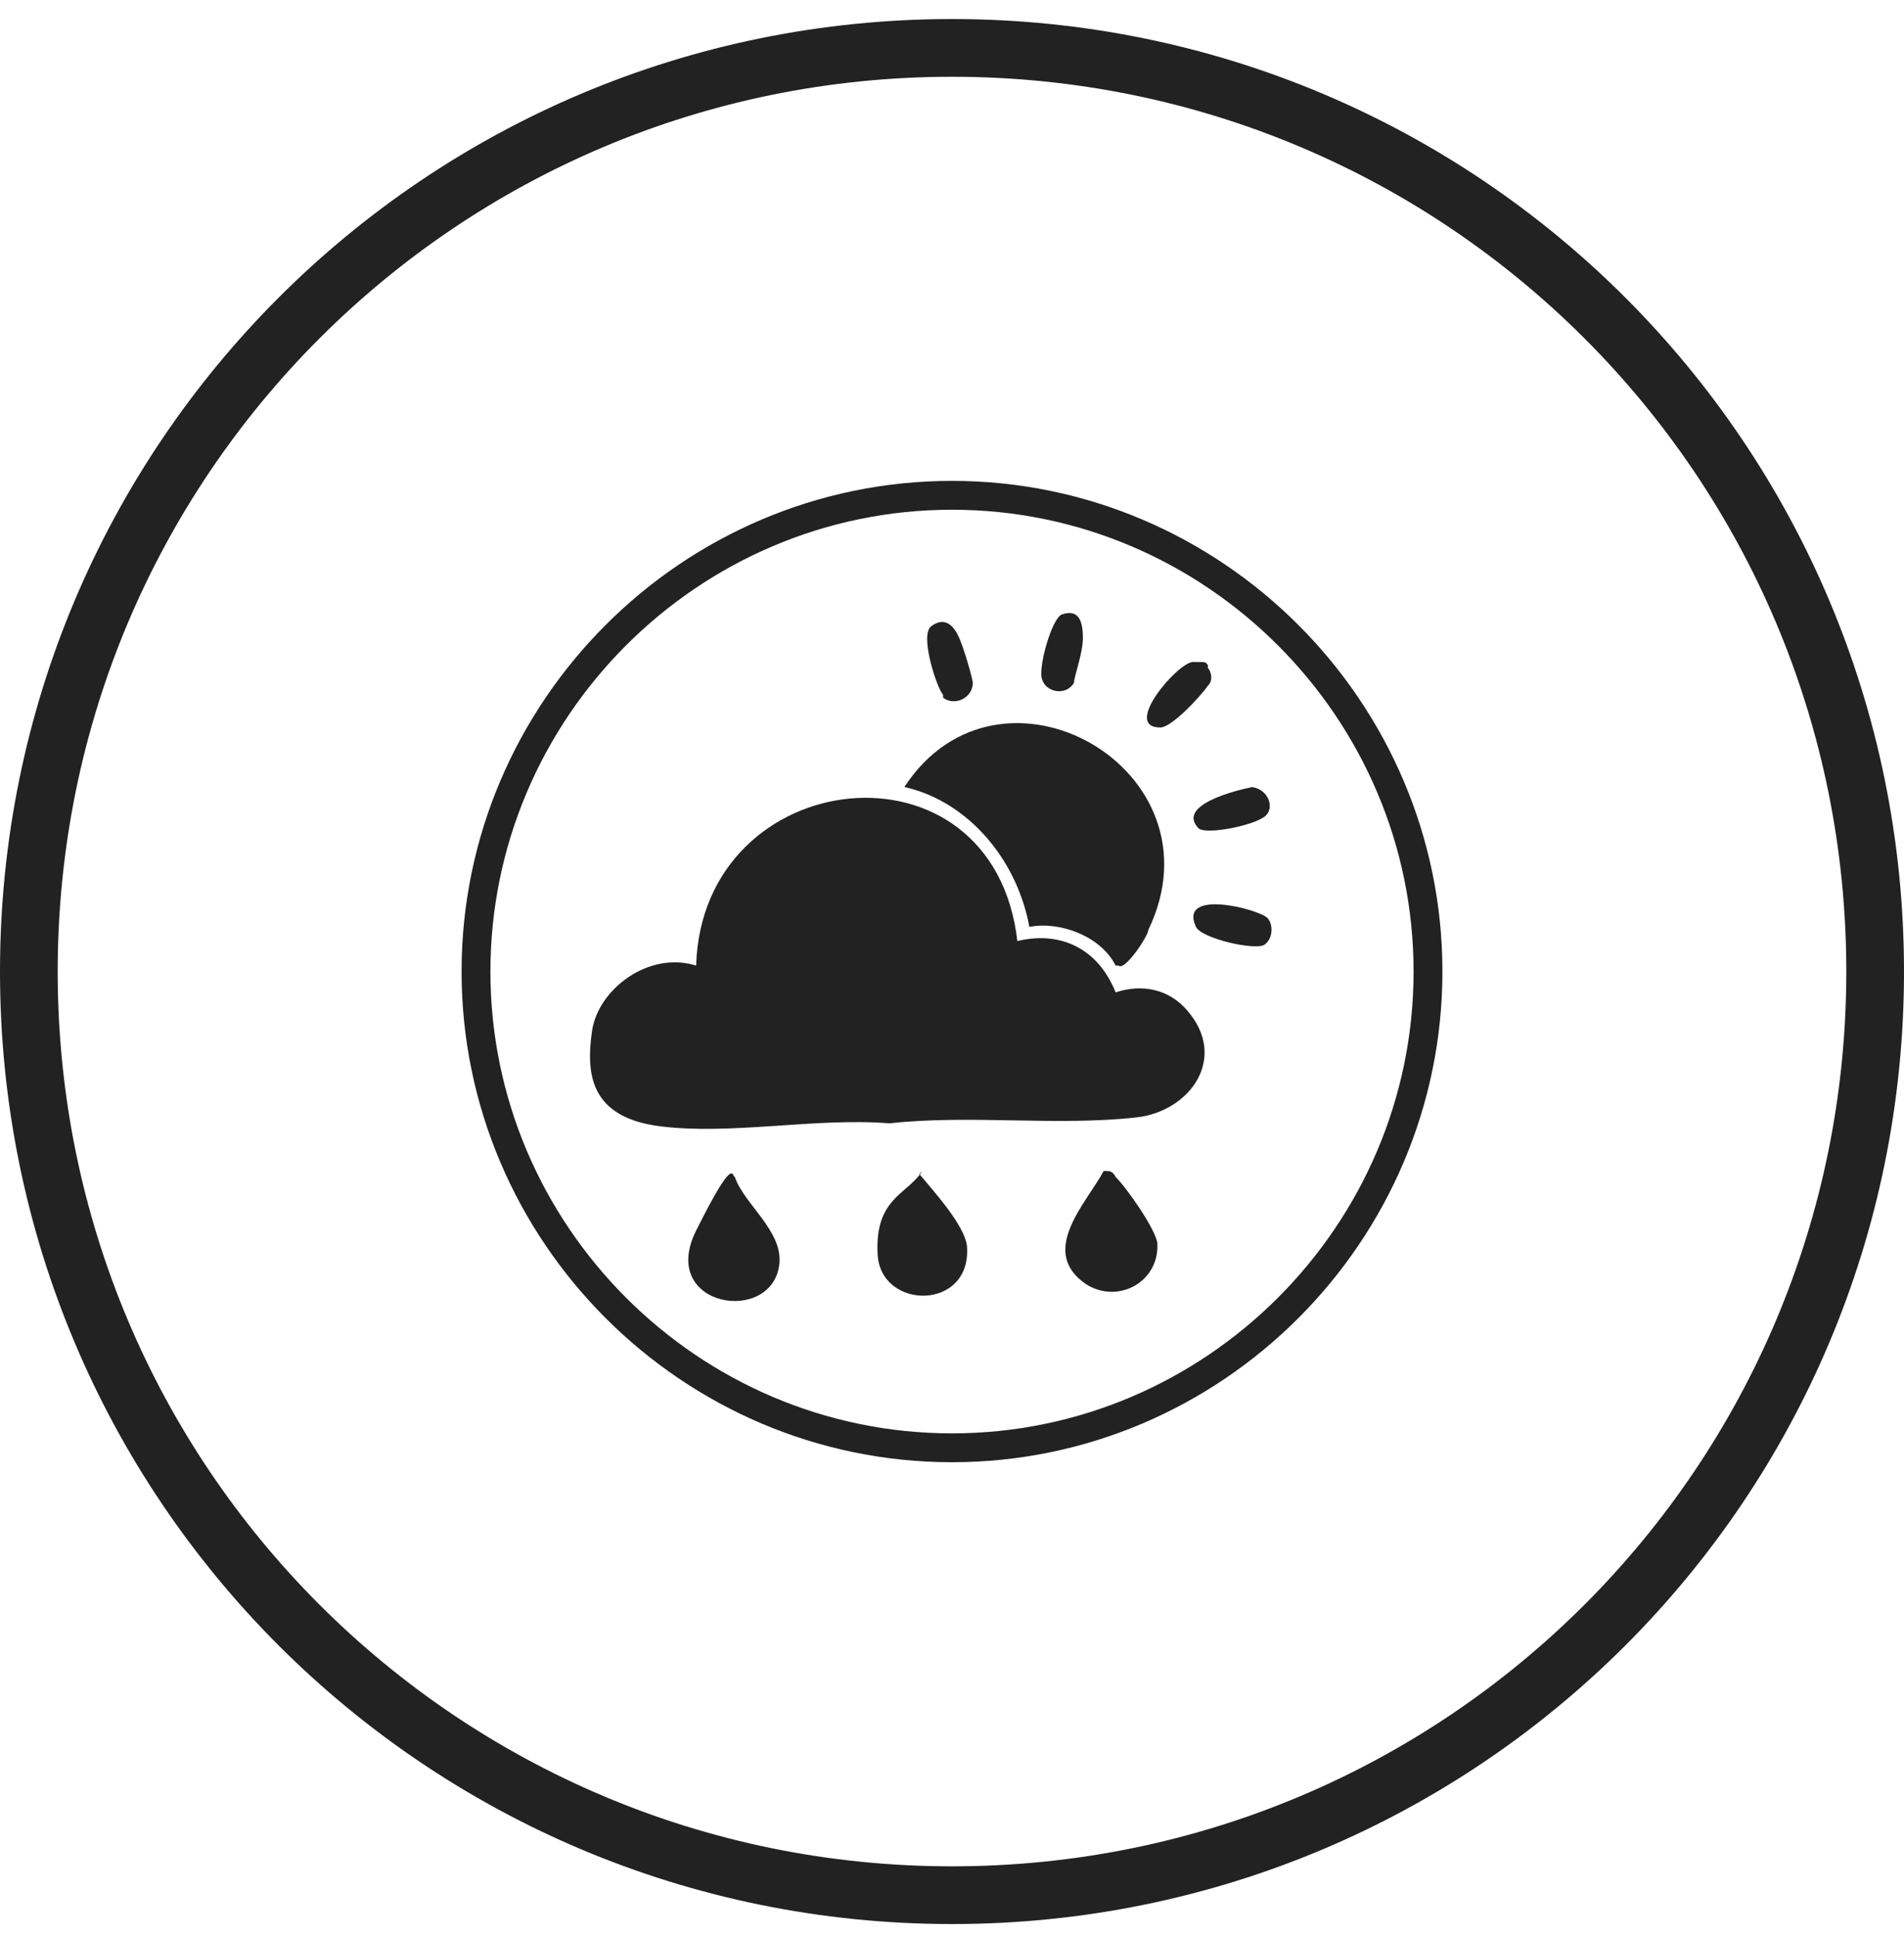 <svg width="60" height="61" viewBox="0 0 60 61" fill="none" xmlns="http://www.w3.org/2000/svg">
<g clip-path="url(#clip0_1_1656)">
<path d="M30 59.691C46.091 59.691 59.091 46.691 59.091 30.6C59.091 14.509 46.091 1.509 30 1.509C13.909 1.509 0.909 14.509 0.909 30.6C0.909 46.691 13.909 59.691 30 59.691Z" stroke="#222222" stroke-width="1.818"/>
<path d="M30 15.6C21.75 15.6 15 22.35 15 30.6C15 38.85 21.75 45.6 30 45.6C38.25 45.6 45 38.85 45 30.6C45 22.35 38.25 15.6 30 15.6Z" stroke="#222222" stroke-width="0.909" stroke-miterlimit="10"/>
<path d="M31.969 29.662C33.375 29.287 34.594 29.85 35.156 31.256C36 30.975 36.844 31.162 37.406 31.819C38.719 33.319 37.5 35.006 35.812 35.194C33.281 35.475 30.562 35.1 28.031 35.381C25.687 35.194 23.062 35.756 20.812 35.475C18.562 35.194 18.469 33.787 18.656 32.475C18.844 31.162 20.437 29.944 21.937 30.412C22.125 24.037 31.312 23.006 32.062 29.662H31.969Z" fill="#222222"/>
<path d="M35.156 30.412C34.688 29.475 33.375 29.006 32.438 29.194C32.062 27.131 30.562 25.256 28.5 24.787C31.5 20.194 38.625 24.225 36.188 29.287C36.188 29.475 35.438 30.6 35.25 30.412H35.156Z" fill="#222222"/>
<path d="M34.781 36.881C34.969 36.881 35.062 36.881 35.156 37.069C35.531 37.444 36.375 38.663 36.469 39.131C36.562 40.35 35.25 41.1 34.219 40.444C32.719 39.413 34.219 37.913 34.781 36.881Z" fill="#222222"/>
<path d="M23.156 37.068C23.438 37.912 24.656 38.756 24.562 39.787C24.375 41.756 20.719 41.193 21.938 38.756C23.156 36.318 23.062 37.068 23.156 37.068Z" fill="#222222"/>
<path d="M28.969 36.975C29.438 37.538 30.375 38.569 30.469 39.225C30.656 41.288 27.75 41.288 27.656 39.506C27.562 37.725 28.594 37.631 29.062 36.881L28.969 36.975Z" fill="#222222"/>
<path d="M38.062 21.038C38.156 21.131 38.25 21.413 38.062 21.6C37.875 21.881 36.937 22.913 36.562 22.913C35.344 22.913 37.125 20.85 37.594 20.85C38.062 20.85 37.969 20.85 38.062 20.944V21.038Z" fill="#222222"/>
<path d="M39.375 24.788C39.938 24.788 40.219 25.444 39.844 25.725C39.469 26.006 38.062 26.288 37.781 26.1C37.031 25.35 39 24.881 39.469 24.788H39.375Z" fill="#222222"/>
<path d="M39.938 28.912C40.125 29.1 40.125 29.568 39.844 29.756C39.562 29.943 37.875 29.568 37.688 29.193C37.125 27.975 39.656 28.631 39.938 28.912Z" fill="#222222"/>
<path d="M29.719 21.881C29.531 21.694 28.969 20.006 29.344 19.725C29.719 19.444 30 19.631 30.187 20.006C30.375 20.381 30.656 21.412 30.656 21.506C30.656 21.975 30.094 22.256 29.719 21.975V21.881Z" fill="#222222"/>
<path d="M33.469 19.35C34.031 19.162 34.125 19.631 34.125 20.1C34.125 20.569 33.844 21.319 33.844 21.506C33.562 21.975 32.812 21.787 32.812 21.225C32.812 20.662 33.188 19.444 33.469 19.35Z" fill="#222222"/>
</g>
<defs>
<clipPath id="clip0_1_1656">
<rect width="60" height="60" fill="white" transform="translate(0 0.6)"/>
</clipPath>
</defs>
</svg>
